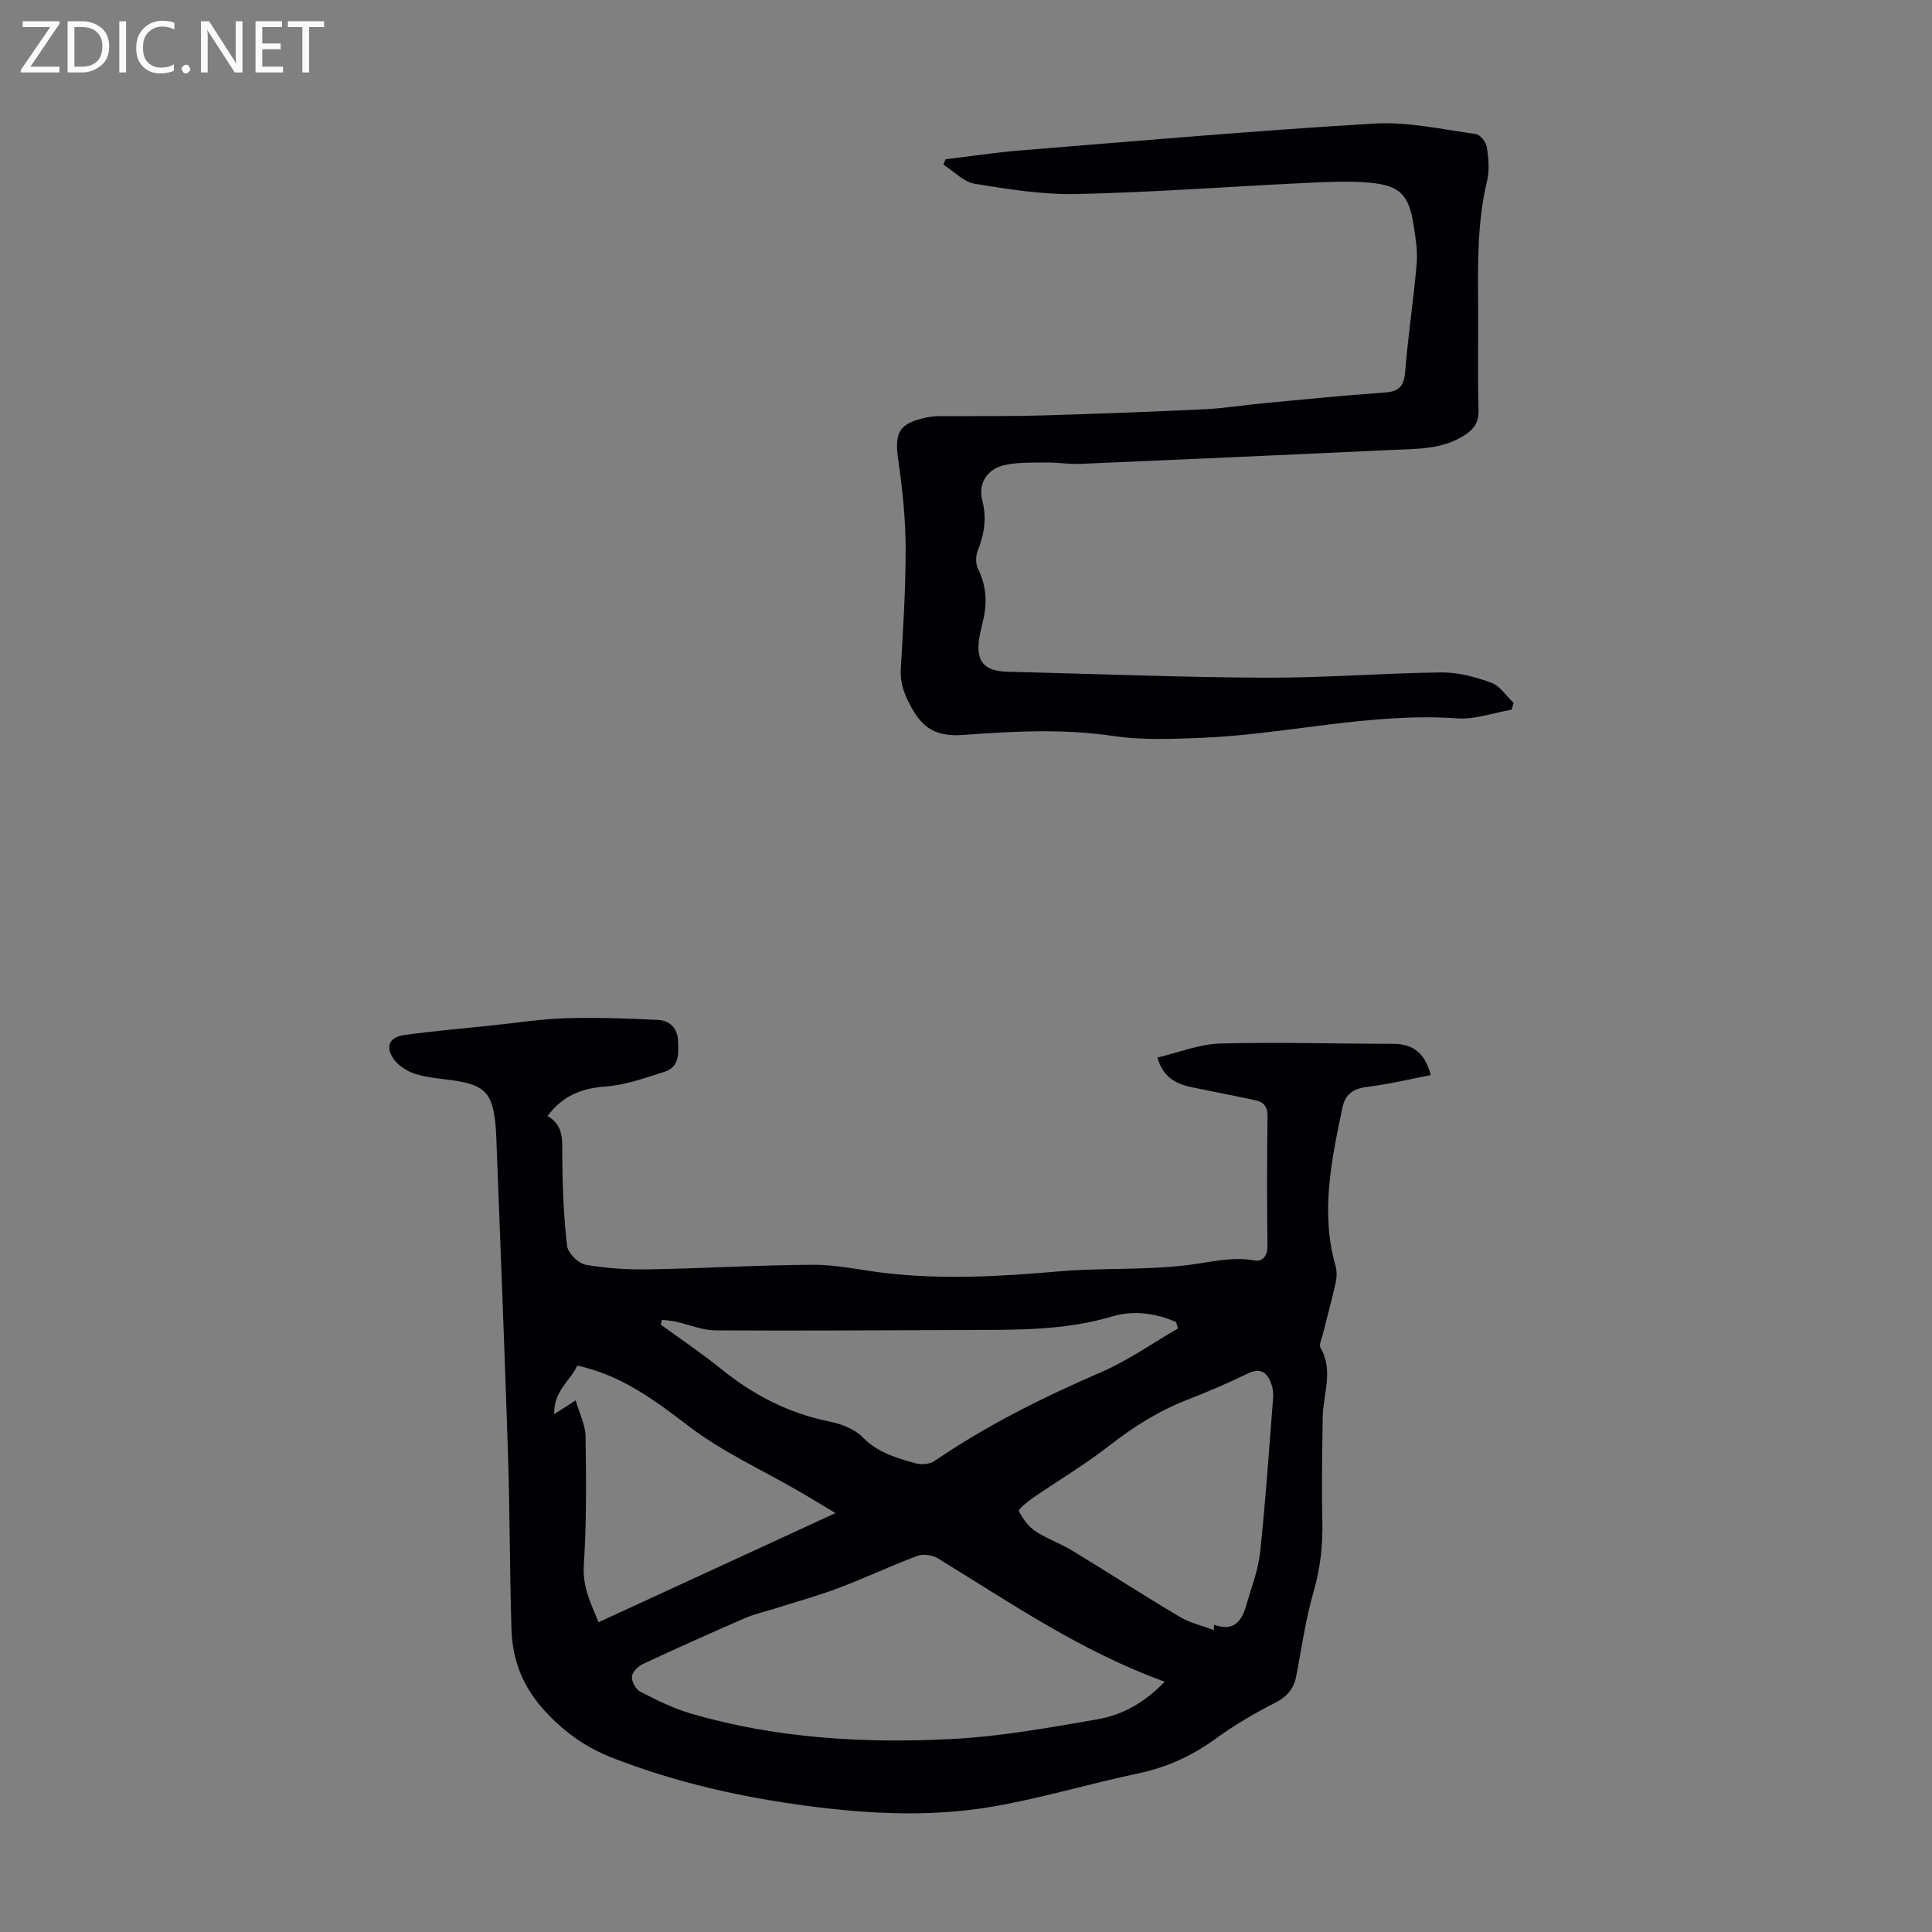 <svg enable-background="new 0 0 400 400" viewBox="0 0 400 400" xmlns="http://www.w3.org/2000/svg"><rect x="0" y="0" width="400" height="400" fill="#808080" stroke="none"/><g fill="#fafafb"><path d="m12.4 4.8-6.1 9h6v1.2h-8v-.5l6.1-8.9h-5.7v-1.2h7.6v.4z"/><path d="m14 15v-10.6h3c1.6 0 2.9.5 4 1.4s1.6 2.2 1.6 3.8-.5 3-1.6 3.9-2.4 1.5-4 1.5zm1.4-9.4v8.2h1.6c1.3 0 2.4-.4 3.1-1.1s1.1-1.8 1.1-3.1-.4-2.3-1.2-3-1.8-1-3.1-1z"/><path d="m26.1 4.4v10.6h-1.4v-10.6z"/><path d="m36.1 14.6c-.8.4-1.8.6-2.9.6-1.5 0-2.7-.5-3.6-1.4s-1.4-2.2-1.4-3.8c0-1.7.5-3.1 1.5-4.1s2.3-1.6 3.9-1.6c1 0 1.8.1 2.5.4v1.4c-.8-.4-1.6-.6-2.5-.6-1.2 0-2.1.4-2.9 1.2s-1.1 1.8-1.1 3.2c0 1.3.3 2.3 1 3s1.6 1.1 2.7 1.1c1 0 2-.2 2.7-.7v1.3z"/><path d="m37.6 14.3c0-.2.1-.5.3-.6s.4-.3.6-.3c.3 0 .5.1.6.3s.3.4.3.6-.1.4-.3.6-.4.3-.6.3c-.3 0-.5-.1-.6-.3s-.3-.4-.3-.6z"/><path d="m50.2 15h-1.6l-5.3-8.2c-.2-.2-.3-.5-.4-.7 0 .2.1.7.1 1.5v7.4h-1.4v-10.6h1.7l5.2 8.1c.2.4.4.6.4.7 0-.3-.1-.8-.1-1.5v-7.3h1.4z"/><path d="m58.6 15h-5.7v-10.6h5.5v1.2h-4.1v3.4h3.8v1.2h-3.8v3.6h4.3z"/><path d="m67.1 5.6h-3.1v9.4h-1.4v-9.4h-3v-1.2h7.5z"/></g><path d="m113.35 231.05c3.5 1.99 3.03 5.25 3.06 8.57.05 6.12.29 12.25 1 18.32.17 1.49 2.32 3.64 3.84 3.91 4.35.77 8.84 1.03 13.27.95 11.29-.19 22.57-.89 33.86-.94 4.88-.02 9.75 1.1 14.63 1.68 12.07 1.43 24.09.75 36.15-.31 8.89-.78 17.93-.22 26.76-1.31 4.64-.57 9.07-1.81 13.83-.95 1.6.29 2.69-.92 2.67-2.99-.11-8.95-.12-17.91.01-26.86.03-1.99-.79-2.95-2.46-3.31-4.36-.95-8.74-1.77-13.11-2.69-3.17-.67-5.97-1.85-7.24-6.16 4.45-1.05 8.7-2.79 12.99-2.91 11.93-.33 23.88.06 35.82.06 4.21 0 6.64 2.02 7.8 6.48-4.39.84-8.78 1.91-13.23 2.45-2.89.35-4.51 1.57-5.08 4.33-2.25 10.85-4.57 21.69-1.4 32.78.31 1.1.25 2.42-.01 3.56-.81 3.6-1.8 7.15-2.69 10.73-.22.86-.77 1.99-.43 2.58 2.77 4.77.52 9.62.46 14.43-.09 7.15-.24 14.29-.07 21.44.12 5.08-.43 9.92-1.86 14.84-1.65 5.66-2.43 11.58-3.57 17.38-.51 2.58-1.92 4.19-4.36 5.44-4.26 2.18-8.45 4.62-12.31 7.44-4.89 3.55-10.1 5.93-16.03 7.18-10.27 2.15-20.36 5.25-30.69 6.96-13.43 2.22-26.98 1.33-40.44-.6-12.88-1.85-25.44-4.81-37.6-9.54-5.42-2.1-9.82-5.15-13.86-9.47-4.69-5.02-6.96-10.59-7.16-17.12-.38-12.06-.33-24.13-.72-36.19-.71-22.03-1.61-44.05-2.44-66.08-.04-1.01-.12-2.01-.23-3.01-.67-5.67-2.24-7.36-7.76-8.29-2.87-.48-5.83-.6-8.59-1.43-1.77-.53-3.72-1.74-4.72-3.23-1.72-2.54-.78-4.45 2.28-4.88 6.07-.84 12.19-1.36 18.29-2 5-.52 9.99-1.32 14.99-1.47 6.44-.19 12.9.02 19.34.35 2.27.12 3.95 1.75 4.04 4.23.09 2.54.39 5.48-2.78 6.49-4.01 1.27-8.09 2.76-12.22 3.06-4.93.35-8.85 1.87-12.03 6.1zm127.79 117.13c-17.41-6.3-31.97-16.38-47.03-25.58-1.11-.68-3.01-.91-4.21-.46-5.43 2.03-10.69 4.53-16.12 6.58-4.34 1.64-8.83 2.88-13.26 4.29-2.11.67-4.3 1.15-6.32 2.02-7.07 3.07-14.1 6.22-21.08 9.48-1 .47-2.22 1.67-2.29 2.62-.08 1.02.8 2.64 1.72 3.11 3.36 1.72 6.8 3.45 10.41 4.51 17.7 5.18 35.91 6.23 54.17 5.29 10.1-.52 20.17-2.36 30.16-4.09 5.05-.88 9.62-3.37 13.85-7.77zm2.75-73.13c-.13-.44-.27-.89-.4-1.33-4.25-1.88-8.85-2.47-13.22-1.17-9.83 2.94-19.85 2.78-29.9 2.81-17.42.05-34.85.19-52.27.08-2.75-.02-5.49-1.22-8.24-1.82-.92-.2-1.88-.25-2.82-.36-.08.33-.15.66-.23.99 4.14 3.02 8.4 5.87 12.38 9.09 6.72 5.45 14.1 9.29 22.64 11 2.42.49 5.16 1.55 6.82 3.26 3.1 3.2 6.99 4.25 10.91 5.36 1.19.34 2.95.19 3.93-.48 10.83-7.41 22.49-13.19 34.51-18.4 5.55-2.4 10.61-5.98 15.89-9.03zm7.42 62.45c.02-.37.03-.74.05-1.11 4.22 1.52 5.76-.91 6.68-4.08 1.05-3.64 2.46-7.26 2.86-10.98 1.14-10.63 1.85-21.31 2.69-31.98.07-.87-.04-1.81-.31-2.63-.83-2.47-2.15-3.7-5-2.32-4.01 1.94-8.11 3.73-12.27 5.33-6 2.31-11.29 5.64-16.36 9.59-5.08 3.96-10.66 7.26-15.97 10.92-1.08.74-2.9 2.28-2.73 2.62.79 1.56 1.94 3.17 3.38 4.13 2.38 1.59 5.18 2.54 7.64 4.03 7.44 4.52 14.75 9.26 22.23 13.7 2.15 1.28 4.72 1.87 7.11 2.78zm-78.33-24.23c-2.93-1.76-5.18-3.14-7.46-4.46-7.7-4.47-15.96-8.2-22.98-13.57-7.05-5.39-13.94-10.55-23.03-12.51-1.24 2.96-4.93 5.19-4.77 10.06 1.83-1.18 2.98-1.91 4.45-2.86.79 2.76 2.01 5.1 2.04 7.46.14 8.91.22 17.84-.36 26.72-.29 4.48 1.49 7.86 3.05 11.76 16.3-7.5 32.2-14.83 49.06-22.6z" fill="#010105"/><path d="m195.77 32.97c5.18-.62 10.35-1.41 15.54-1.83 24.41-1.97 48.81-4.11 73.25-5.56 6.93-.41 14 1.22 20.98 2.16.91.12 2.14 1.69 2.3 2.73.35 2.28.57 4.77.04 6.98-2.01 8.38-1.91 16.86-1.85 25.36.05 7.39-.11 14.78.08 22.16.06 2.5-.93 3.87-2.86 5.12-4.6 2.97-9.79 2.83-14.91 3.06-21.55 1-43.11 1.97-64.67 2.89-2.33.1-4.69-.31-7.03-.28-2.88.03-5.84-.08-8.62.52-3.63.79-5.56 3.79-4.65 7.32.96 3.71.41 7.01-.95 10.44-.43 1.08-.44 2.69.06 3.71 1.69 3.39 1.94 6.82 1.12 10.43-.3 1.31-.63 2.61-.85 3.93-.77 4.8.97 6.84 5.77 6.96 17.77.43 35.55 1.16 53.32 1.24 12.18.06 24.36-.95 36.54-1.09 3.46-.04 7.06.92 10.34 2.11 1.82.66 3.12 2.75 4.66 4.2-.14.47-.28.93-.42 1.4-3.76.65-7.58 2.06-11.28 1.8-17.93-1.26-35.35 3.33-53.09 4.04-6.02.24-12.16.49-18.08-.39-10.41-1.55-20.78-.97-31.12-.22-5.23.38-8.19-1.16-10.63-5.58-1.47-2.65-2.44-5.05-2.26-8.11.49-8.38 1.03-16.77 1-25.15-.02-5.98-.66-12-1.51-17.94-.84-5.82.06-7.73 5.87-8.95 2.04-.43 4.22-.23 6.34-.26 5.8-.06 11.6.03 17.39-.15 11.28-.34 22.57-.75 33.85-1.29 4.1-.2 8.18-.88 12.28-1.26 8.23-.77 16.45-1.61 24.69-2.17 2.93-.2 4.25-1.02 4.5-4.2.6-7.56 1.76-15.07 2.41-22.63.22-2.63-.26-5.35-.67-7.99-.96-6.11-2.81-8.09-9.05-8.65-4.42-.4-8.92-.16-13.38.05-15.74.75-31.47 1.94-47.22 2.29-7.05.16-14.19-.98-21.19-2.12-2.32-.38-4.33-2.59-6.49-3.97.15-.36.3-.73.45-1.11z" fill="#010105"/></svg>